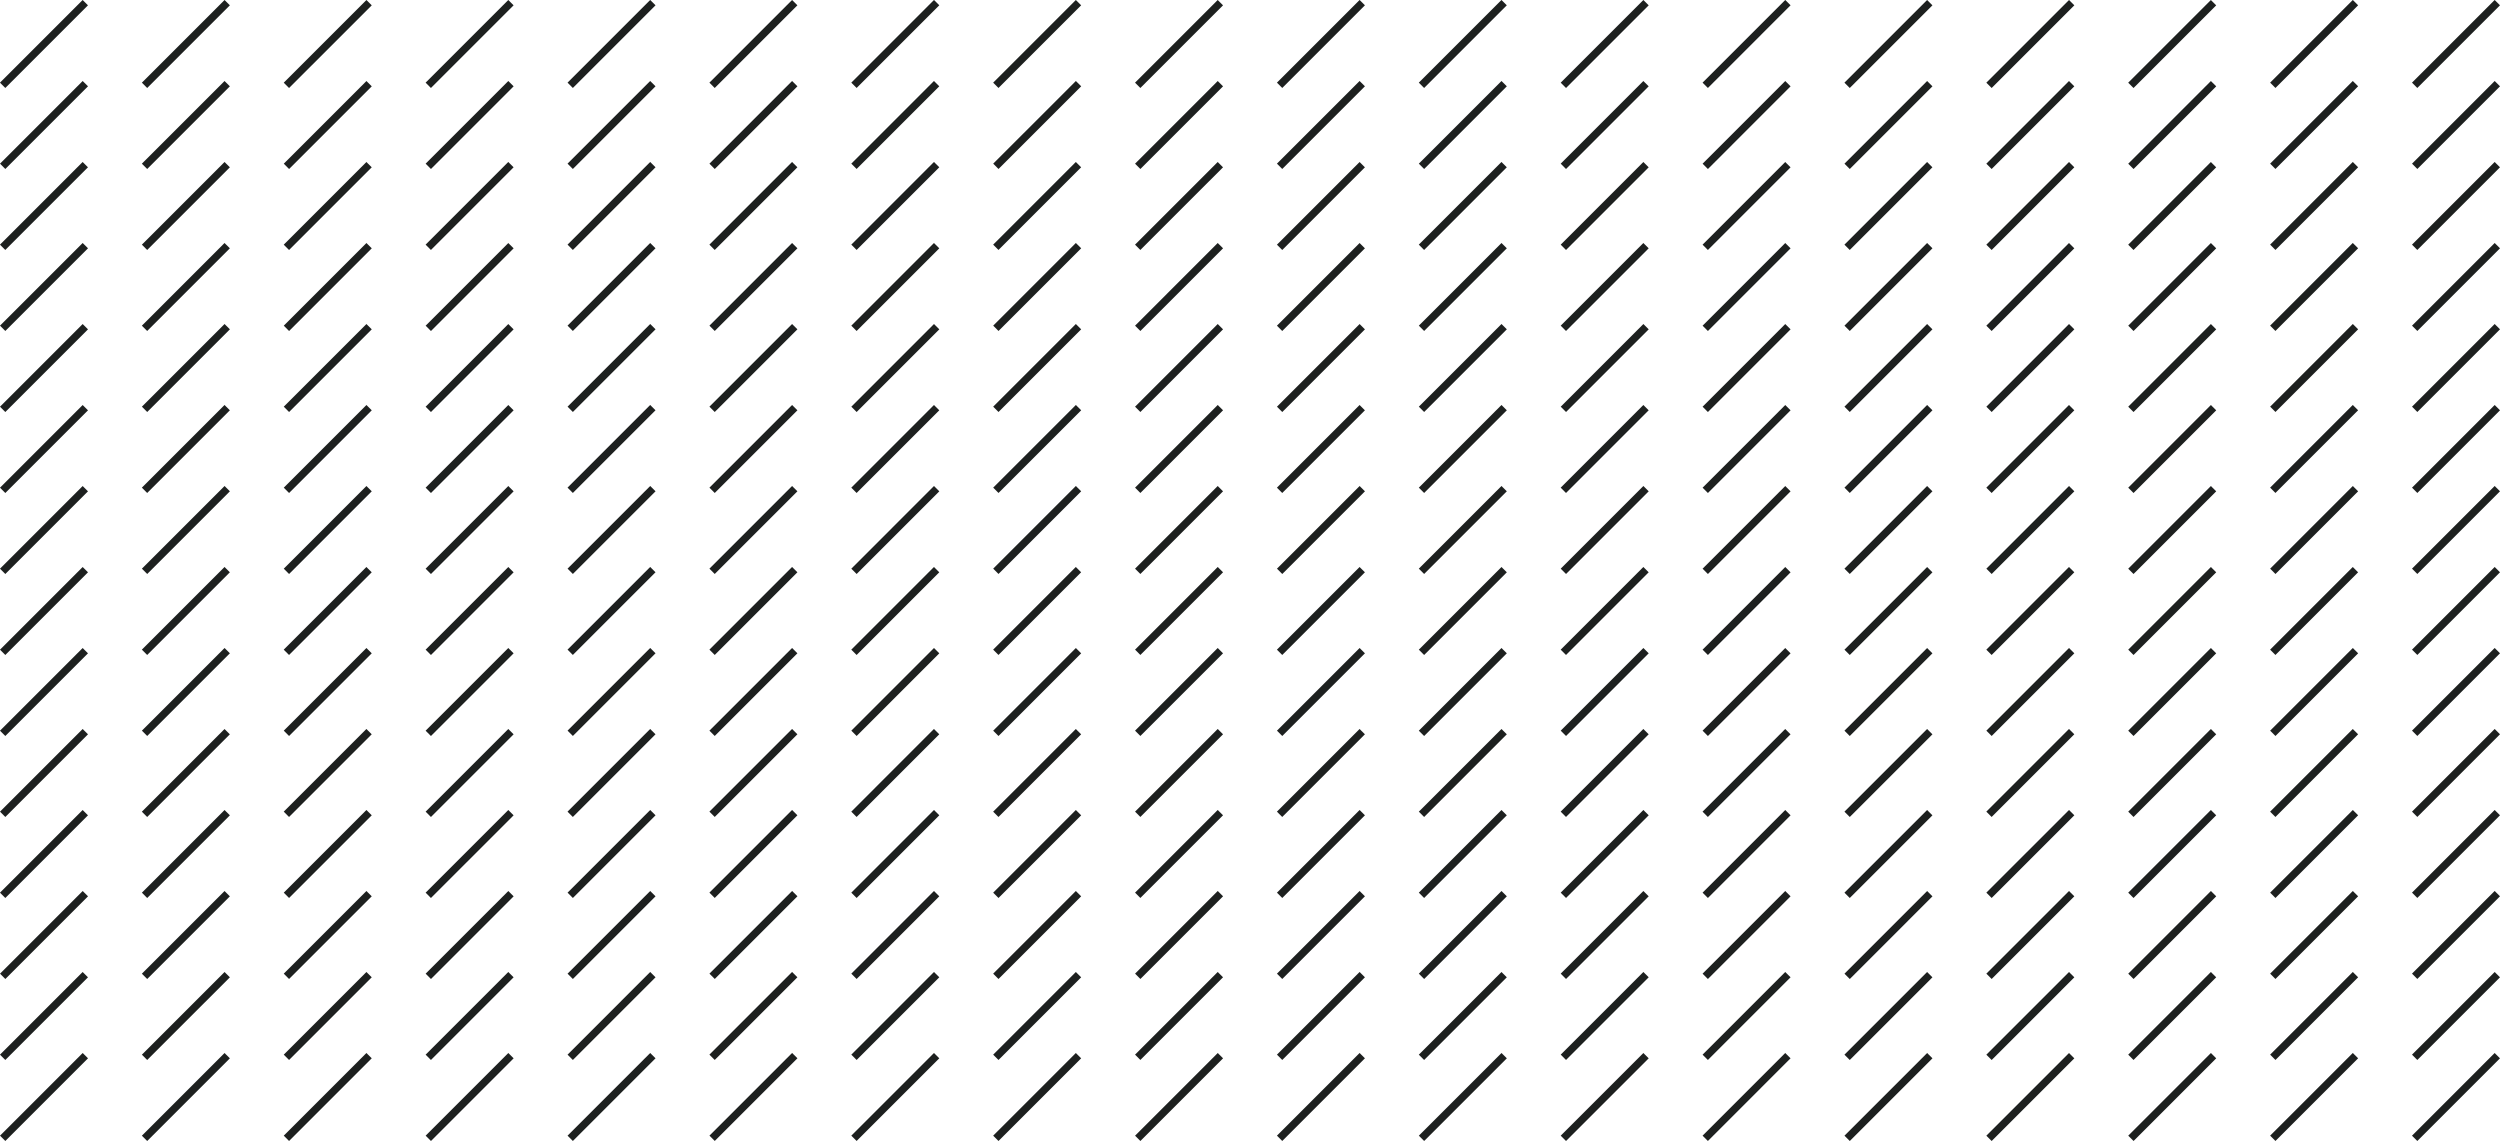 <svg xmlns="http://www.w3.org/2000/svg" data-name="Capa 2" viewBox="0 0 665 303.5"><path d="M-.006 21.988 21.985-.002l1.414 1.413L1.41 23.402zm37.746.004L59.73.002l1.415 1.414-21.99 21.99zm37.736.004L97.468.006l1.414 1.413L76.89 23.41zm37.736-.006L135.203 0l1.415 1.414-21.991 21.99zm37.754-.003 21.99-21.991 1.415 1.414L152.38 23.4zm37.736.003L210.692 0l1.415 1.414-21.991 21.991zm37.746-.006L248.439-.007l1.414 1.414-21.99 21.991zm37.736.004 21.991-21.99 1.414 1.413-21.99 21.991zm37.736.003L323.911.001l1.415 1.414-21.991 21.99zm37.746-.005L361.657-.005l1.414 1.414-21.99 21.99zm37.737.004 21.99-21.992 1.415 1.415-21.99 21.99zm37.747.003L437.14.002l1.414 1.414-21.99 21.99zm37.735-.006L474.876-.004l1.414 1.414-21.99 21.991zm37.737.003L512.612 0l1.415 1.414-21.991 21.991zm37.745.004L550.358.004l1.415 1.413-21.991 21.991zm37.736.004L588.094.008l1.414 1.414-21.99 21.99zm37.755-.013 21.99-21.991 1.415 1.414L605.272 23.4zm37.735.003 21.991-21.99 1.414 1.414-21.99 21.99zM.002 43.537l21.99-21.991 1.415 1.414L1.416 44.95zm37.736.003L59.73 21.55l1.414 1.414-21.99 21.99zm37.746.004 21.99-21.991 1.415 1.414L76.9 44.958zm37.736-.006 21.992-21.991 1.414 1.414-21.991 21.991zm37.744-.003 21.99-21.991 1.415 1.414-21.991 21.991zm37.746.003 21.99-21.99 1.415 1.413-21.991 21.991zm37.736-.006 21.991-21.99 1.415 1.413-21.991 21.991zm37.746.004 21.991-21.99 1.415 1.414-21.991 21.99zm37.736.004 21.991-21.991 1.414 1.414-21.99 21.991zm37.737-.007 21.991-21.99 1.415 1.414-21.991 21.99zm37.745.004 21.992-21.991 1.414 1.414-21.99 21.991zm37.737.004 21.99-21.99 1.415 1.413-21.99 21.991zm37.746.003 21.991-21.99 1.414 1.413-21.99 21.992zm37.737-.005 21.991-21.991 1.414 1.414-21.99 21.991zm37.736.003 21.99-21.99 1.415 1.414-21.991 21.99zm37.746.004 21.991-21.99 1.415 1.413-21.991 21.992zm37.743-.013 21.991-21.99 1.415 1.414-21.991 21.99zm37.747.004 21.99-21.991 1.415 1.414-21.991 21.99zM-.007 65.078l21.991-21.991 1.414 1.414-21.99 21.991zm37.746.004 21.99-21.991 1.415 1.414-21.99 21.991zm37.736.003 21.991-21.99 1.414 1.413L76.89 66.5zm37.737-.006 21.99-21.991 1.415 1.414-21.99 21.991zm37.753-.004 21.99-21.99 1.415 1.414-21.991 21.99zm37.736.005 21.991-21.992 1.414 1.415-21.99 21.99zm37.746-.006 21.991-21.991 1.414 1.414-21.99 21.99zm37.736.003 21.991-21.991 1.415 1.414-21.991 21.991zm37.737.004 21.991-21.99 1.415 1.414-21.991 21.99zm37.746.004 21.99-21.991 1.415 1.414-21.99 21.991zm37.736-.007 21.991-21.991 1.414 1.414-21.99 21.991zm37.747.004 21.99-21.991 1.415 1.414-21.99 21.991zm37.736.004 21.99-21.99 1.415 1.413L454.299 66.5zm37.735-.006 21.991-21.991 1.415 1.414-21.991 21.99zm37.747.004 21.991-21.991 1.414 1.414-21.99 21.99zm37.736.004 21.991-21.991 1.414 1.414-21.99 21.99zm37.753-.014 21.991-21.991 1.415 1.414-21.991 21.991zm37.736.004 21.991-21.991 1.414 1.414-21.99 21.991zM.001 86.626l21.991-21.991 1.415 1.414L1.416 88.04zm37.737.004 21.99-21.992 1.415 1.414-21.991 21.991zm37.746.003 21.99-21.99 1.415 1.413-21.991 21.992zm37.736.004 21.99-21.99 1.415 1.414-21.991 21.99zm37.743-.013 21.99-21.991 1.415 1.414-21.99 21.99zm37.747.004 21.99-21.991 1.415 1.414-21.991 21.99zm37.735.004 21.991-21.991 1.415 1.414-21.991 21.99zm37.747-.007 21.99-21.991 1.415 1.414-21.991 21.991zm37.736.005 21.99-21.992 1.415 1.414-21.991 21.991zm37.736.003 21.991-21.991 1.415 1.414-21.991 21.991zm37.746-.006 21.991-21.99 1.414 1.413-21.99 21.991zm37.737.003 21.99-21.99 1.415 1.414-21.991 21.99zm37.745.005 21.991-21.991 1.415 1.414-21.991 21.99zm37.737-.007 21.99-21.991 1.415 1.414-21.991 21.991zm37.736.004 21.991-21.991 1.415 1.414-21.991 21.99zm37.746.003 21.991-21.99 1.414 1.413-21.99 21.991zm37.744-.013 21.99-21.991 1.415 1.414-21.991 21.991zm37.745.004 21.992-21.99 1.414 1.413-21.991 21.991zM0 108.184l21.99-21.991 1.415 1.414-21.991 21.991zm37.745-.006 21.991-21.991 1.415 1.414-21.991 21.99zm37.737.003 21.991-21.99 1.414 1.414-21.99 21.99zm37.736.005 21.99-21.991 1.415 1.414-21.99 21.99zm37.753-.014 21.991-21.991 1.415 1.414-21.992 21.991zm37.736.004 21.991-21.991 1.414 1.414-21.99 21.991zm37.747.004 21.99-21.991 1.415 1.414-21.991 21.991zm37.736-.007 21.99-21.99 1.415 1.414-21.991 21.99zm37.736.004 21.991-21.99 1.414 1.413-21.99 21.991zm37.746.004 21.991-21.99 1.414 1.414-21.99 21.99zm37.736-.006L399.4 86.184l1.415 1.414-21.991 21.99zm37.747.004 21.99-21.991 1.415 1.414-21.99 21.99zm37.735.003 21.992-21.991 1.414 1.414-21.991 21.991zm37.737-.006 21.99-21.99 1.415 1.413-21.991 21.991zm37.746.004 21.991-21.99 1.414 1.413-21.99 21.991zm37.737.003 21.99-21.99 1.415 1.414-21.991 21.99zm37.752-.013 21.991-21.99 1.415 1.414-21.991 21.99zm37.737.004 21.991-21.99 1.414 1.414-21.99 21.99zM0 129.725l21.991-21.99 1.415 1.414-21.991 21.99zm37.737-.006 21.99-21.991 1.415 1.414-21.991 21.99zm37.746.004 21.99-21.991 1.415 1.414-21.991 21.991zm37.736.003 21.99-21.991 1.415 1.414-21.99 21.991zm37.743-.013 21.99-21.99 1.415 1.413-21.99 21.991zm37.747.004 21.99-21.99 1.415 1.413-21.991 21.991zm37.736.003 21.99-21.99 1.415 1.413-21.99 21.991zm37.745-.005 21.992-21.991 1.414 1.414-21.991 21.99zm37.737.003 21.991-21.99 1.415 1.414-21.991 21.99zm37.736.004 21.991-21.991 1.414 1.414-21.99 21.991zm37.747-.006 21.99-21.991 1.415 1.414-21.991 21.991zm37.735.004 21.991-21.992 1.414 1.414-21.99 21.991zm37.747.003 21.99-21.99 1.415 1.413-21.99 21.991zm37.736-.006 21.99-21.99 1.415 1.414-21.991 21.99zm37.736.004 21.991-21.99 1.415 1.413-21.991 21.991zm37.746.004 21.991-21.99 1.415 1.414-21.991 21.99zm37.744-.014 21.991-21.99 1.415 1.414-21.991 21.99zm37.746.005 21.991-21.991 1.415 1.414-21.991 21.99zM-.002 151.273l21.991-21.991 1.415 1.414-21.991 21.991zm37.747-.006 21.991-21.991 1.414 1.414-21.99 21.991zm37.736.004 21.991-21.991 1.414 1.414-21.99 21.991zm37.736.003 21.991-21.99 1.415 1.413-21.991 21.991zm37.753-.013 21.991-21.99 1.415 1.414-21.992 21.99zm37.736.005 21.991-21.991 1.414 1.414-21.99 21.99zm37.747.003 21.99-21.991 1.415 1.414-21.991 21.991zm37.737-.006 21.99-21.991 1.414 1.414-21.99 21.99zm37.735.004 21.991-21.991 1.414 1.414-21.99 21.991zm37.746.003 21.991-21.991 1.415 1.414-21.991 21.991zm37.736-.006 21.991-21.99 1.415 1.413-21.991 21.991zm37.747.003 21.99-21.99 1.415 1.414-21.991 21.99zm37.736.004 21.991-21.99 1.414 1.414-21.99 21.99zm37.736-.005 21.991-21.991 1.414 1.414-21.99 21.99zm37.747.003 21.99-21.991 1.415 1.414-21.991 21.991zm37.737.004 21.99-21.991 1.414 1.414-21.99 21.99zm37.752-.003 21.991-21.991 1.414 1.414-21.99 21.991zm37.736-.007 21.99-21.99 1.415 1.413-21.991 21.991zM0 172.814l21.99-21.991 1.415 1.414-21.991 21.991zm37.736-.006 21.99-21.99 1.415 1.413-21.991 21.991zm37.736.003 21.991-21.99 1.414 1.414-21.99 21.99zm37.746.005 21.991-21.99 1.414 1.414-21.99 21.99zm37.744-.013 21.99-21.992 1.415 1.415-21.991 21.99zm37.745.003 21.991-21.991 1.414 1.414-21.99 21.991zm37.737.004 21.99-21.991 1.415 1.414-21.99 21.991zm37.736-.007 21.991-21.99 1.414 1.413-21.99 21.991zm37.747.004 21.99-21.991 1.415 1.414-21.991 21.991zm37.736.004 21.99-21.99 1.415 1.413-21.991 21.991zm37.746.004 21.99-21.99 1.415 1.414-21.991 21.99zm37.736-.005 21.991-21.992 1.414 1.414-21.99 21.991zm37.745.003 21.992-21.991 1.414 1.414-21.99 21.991zm37.737.004 21.992-21.991 1.414 1.414-21.991 21.99zm37.736-.007 21.991-21.99 1.414 1.413-21.99 21.991zm37.747.004 21.99-21.991 1.415 1.414-21.991 21.991zm37.743-.004 21.991-21.99 1.414 1.413-21.99 21.991zm37.746-.006 21.991-21.99 1.414 1.414-21.99 21.99zM-.003 194.363l21.991-21.991 1.415 1.414-21.991 21.99zm37.747-.007 21.99-21.991 1.415 1.414-21.991 21.991zm37.736.004 21.99-21.991 1.415 1.414-21.991 21.991zm37.736.004 21.991-21.991 1.415 1.414-21.991 21.991zm37.754-.014 21.991-21.99 1.414 1.414-21.99 21.99zm37.736.004 21.99-21.99 1.415 1.413-21.991 21.991zm37.746.004 21.991-21.991 1.414 1.414-21.99 21.991zm37.737.004 21.99-21.991 1.415 1.414-21.99 21.991zm37.736-.007 21.99-21.99 1.415 1.414-21.991 21.99zm37.745.005 21.991-21.991 1.415 1.414-21.991 21.99zm37.737.004 21.991-21.991 1.414 1.414-21.99 21.99zm37.746-.007 21.991-21.991 1.415 1.414-21.991 21.991zm37.737.003 21.99-21.99 1.414 1.414-21.99 21.991zm37.736.005 21.99-21.991 1.415 1.414-21.99 21.991zm37.746-.007 21.99-21.99 1.415 1.414-21.991 21.99zm37.736.004 21.991-21.99 1.414 1.413-21.99 21.991zm37.752-.003 21.992-21.991 1.414 1.414-21.991 21.99zm37.737-.006 21.991-21.991 1.415 1.414-21.991 21.99zM0 215.903l21.99-21.99 1.415 1.414-21.991 21.99zm37.735.005 21.991-21.991 1.415 1.414-21.991 21.99zm37.736-.007 21.991-21.991 1.414 1.414-21.99 21.991zm37.747.004 21.99-21.991 1.415 1.414-21.991 21.991zm37.742-.004 21.991-21.99 1.415 1.414-21.991 21.99zm37.746-.005 21.991-21.991 1.414 1.414-21.99 21.99zm37.737.004 21.99-21.992 1.415 1.415-21.99 21.99zm37.737.003 21.99-21.991 1.414 1.414-21.99 21.99zm37.746-.006 21.99-21.991 1.415 1.414-21.991 21.99zm37.736.003 21.99-21.99 1.415 1.414-21.991 21.991zm37.746.004 21.991-21.991 1.414 1.414-21.99 21.991zm37.736-.006 21.991-21.99 1.414 1.413-21.99 21.991zm37.736.003 21.991-21.99 1.415 1.414-21.991 21.99zm37.746.005 21.991-21.991 1.414 1.414-21.99 21.99zm37.737-.006 21.99-21.992 1.415 1.415-21.99 21.99zm37.747.003 21.99-21.99 1.415 1.414-21.991 21.99zm37.742-.003 21.991-21.99 1.415 1.414-21.991 21.99zm37.747-.006 21.99-21.991 1.415 1.414-21.991 21.99zM-.003 237.452l21.991-21.991 1.414 1.414-21.99 21.991zm37.746.003 21.99-21.99 1.415 1.413-21.991 21.992zm37.737-.005 21.99-21.992 1.415 1.414-21.991 21.991zm37.735.003 21.991-21.99 1.415 1.414-21.991 21.99zm37.754-.003 21.99-21.991 1.415 1.414-21.991 21.99zm37.736-.007 21.991-21.99 1.415 1.414-21.991 21.99zm37.745.004 21.992-21.991 1.414 1.414-21.99 21.991zm37.738.003 21.99-21.99 1.415 1.414-21.991 21.991zm37.736-.005 21.99-21.991 1.415 1.414-21.991 21.991zm37.746.004 21.991-21.991 1.414 1.414-21.99 21.991zm37.736.003 21.99-21.99 1.415 1.414-21.991 21.99zm37.746-.006 21.991-21.99 1.415 1.414-21.991 21.99zm37.736.004 21.991-21.99 1.414 1.414-21.99 21.99zm37.737.004 21.99-21.991 1.415 1.414-21.991 21.99zm37.745-.007 21.992-21.991 1.414 1.414-21.99 21.991zm37.737.005 21.991-21.991 1.414 1.414-21.99 21.991zm37.753-.004 21.992-21.991 1.414 1.414-21.991 21.991zm37.736-.006 21.991-21.99 1.415 1.413-21.991 21.991zM.006 259l21.99-21.991 1.415 1.414L1.42 260.414zm37.735.003 21.991-21.99 1.414 1.414-21.99 21.99zm37.736-.005 21.991-21.991 1.414 1.414-21.99 21.99zm37.746.002 21.991-21.99 1.415 1.414-21.991 21.991zm37.744-.002 21.991-21.99 1.415 1.414-21.991 21.99zm37.746-.006L210.704 237l1.414 1.414-21.99 21.991zm37.737.003 21.99-21.99 1.415 1.413-21.991 21.991zm37.735.005 21.991-21.992 1.414 1.414-21.99 21.991zm37.747-.007 21.99-21.99 1.415 1.413-21.99 21.991zm37.736.003 21.991-21.99 1.414 1.414-21.99 21.99zm37.746.004 21.991-21.99 1.414 1.414-21.99 21.99zm37.736-.005 21.992-21.991 1.414 1.414-21.991 21.99zm37.737.003 21.991-21.99 1.415 1.414-21.991 21.99zm37.746.004 21.991-21.991 1.414 1.414-21.99 21.991zm37.736-.006 21.99-21.99 1.415 1.413-21.99 21.991zm37.746.004 21.991-21.992 1.414 1.414-21.99 21.992zm37.743-.004 21.991-21.99 1.414 1.414-21.99 21.99zm37.737-.006 21.99-21.99 1.415 1.414-21.99 21.99zM-.004 280.54l21.99-21.99 1.415 1.414-21.99 21.99zm37.746.005 21.991-21.991 1.415 1.414-21.991 21.99zm37.736-.007 21.991-21.99 1.414 1.413-21.99 21.991zm37.737.004 21.99-21.991 1.415 1.414-21.991 21.991zm37.753-.002 21.99-21.992 1.415 1.414-21.991 21.991zm37.737-.007 21.991-21.991 1.414 1.414-21.99 21.991zm37.745.004 21.992-21.991 1.414 1.414-21.99 21.991zm37.737.003 21.99-21.99 1.415 1.414-21.991 21.99zm37.736-.006 21.991-21.99 1.414 1.414-21.99 21.99zm37.746.004 21.99-21.991 1.415 1.414-21.991 21.991zm37.736.004 21.991-21.991 1.415 1.414-21.991 21.99zm37.746-.006 21.991-21.991 1.415 1.414-21.991 21.991zm37.737.004 21.99-21.992 1.415 1.414-21.991 21.991zm37.736.003 21.991-21.991 1.415 1.414-21.991 21.991zm37.746.004 21.992-21.991 1.414 1.414-21.99 21.991zm37.737-.007 21.99-21.99 1.415 1.414-21.991 21.99zm37.753-.002 21.99-21.991 1.415 1.414-21.991 21.99zm37.736.003 21.991-21.99 1.414 1.414-21.99 21.99zM.004 302.089l21.991-21.991 1.414 1.414-21.99 21.991zm37.736.004 21.992-21.991 1.414 1.414-21.99 21.991zm37.737-.007 21.99-21.99 1.415 1.413L76.89 303.5zm37.746.004 21.991-21.99 1.414 1.413-21.99 21.991zm37.744-.003 21.99-21.991 1.415 1.414-21.991 21.991zm37.745-.007 21.991-21.99 1.415 1.414-21.991 21.99zm37.736.005 21.991-21.991 1.415 1.414-21.991 21.99zm37.737.004 21.991-21.991 1.414 1.414-21.99 21.99zm37.745.003 21.992-21.991 1.414 1.414-21.991 21.991zm37.737-.006 21.991-21.991 1.414 1.414-21.99 21.991zm37.747.004 21.99-21.991 1.415 1.414-21.991 21.991zm37.736.003 21.99-21.99 1.415 1.414-21.991 21.99zm37.736-.006 21.991-21.99 1.414 1.413-21.99 21.991zm37.746.004 21.991-21.99 1.414 1.414-21.99 21.99zm37.736.004 21.991-21.991 1.415 1.414-21.991 21.99zm37.746-.006 21.991-21.991 1.414 1.414-21.99 21.991zm37.744-.003 21.99-21.991 1.415 1.414-21.99 21.99zm37.736.004 21.99-21.991 1.415 1.414-21.99 21.991z" data-name="Capa 1" style="fill:#1d201f;stroke-width:0"/></svg>